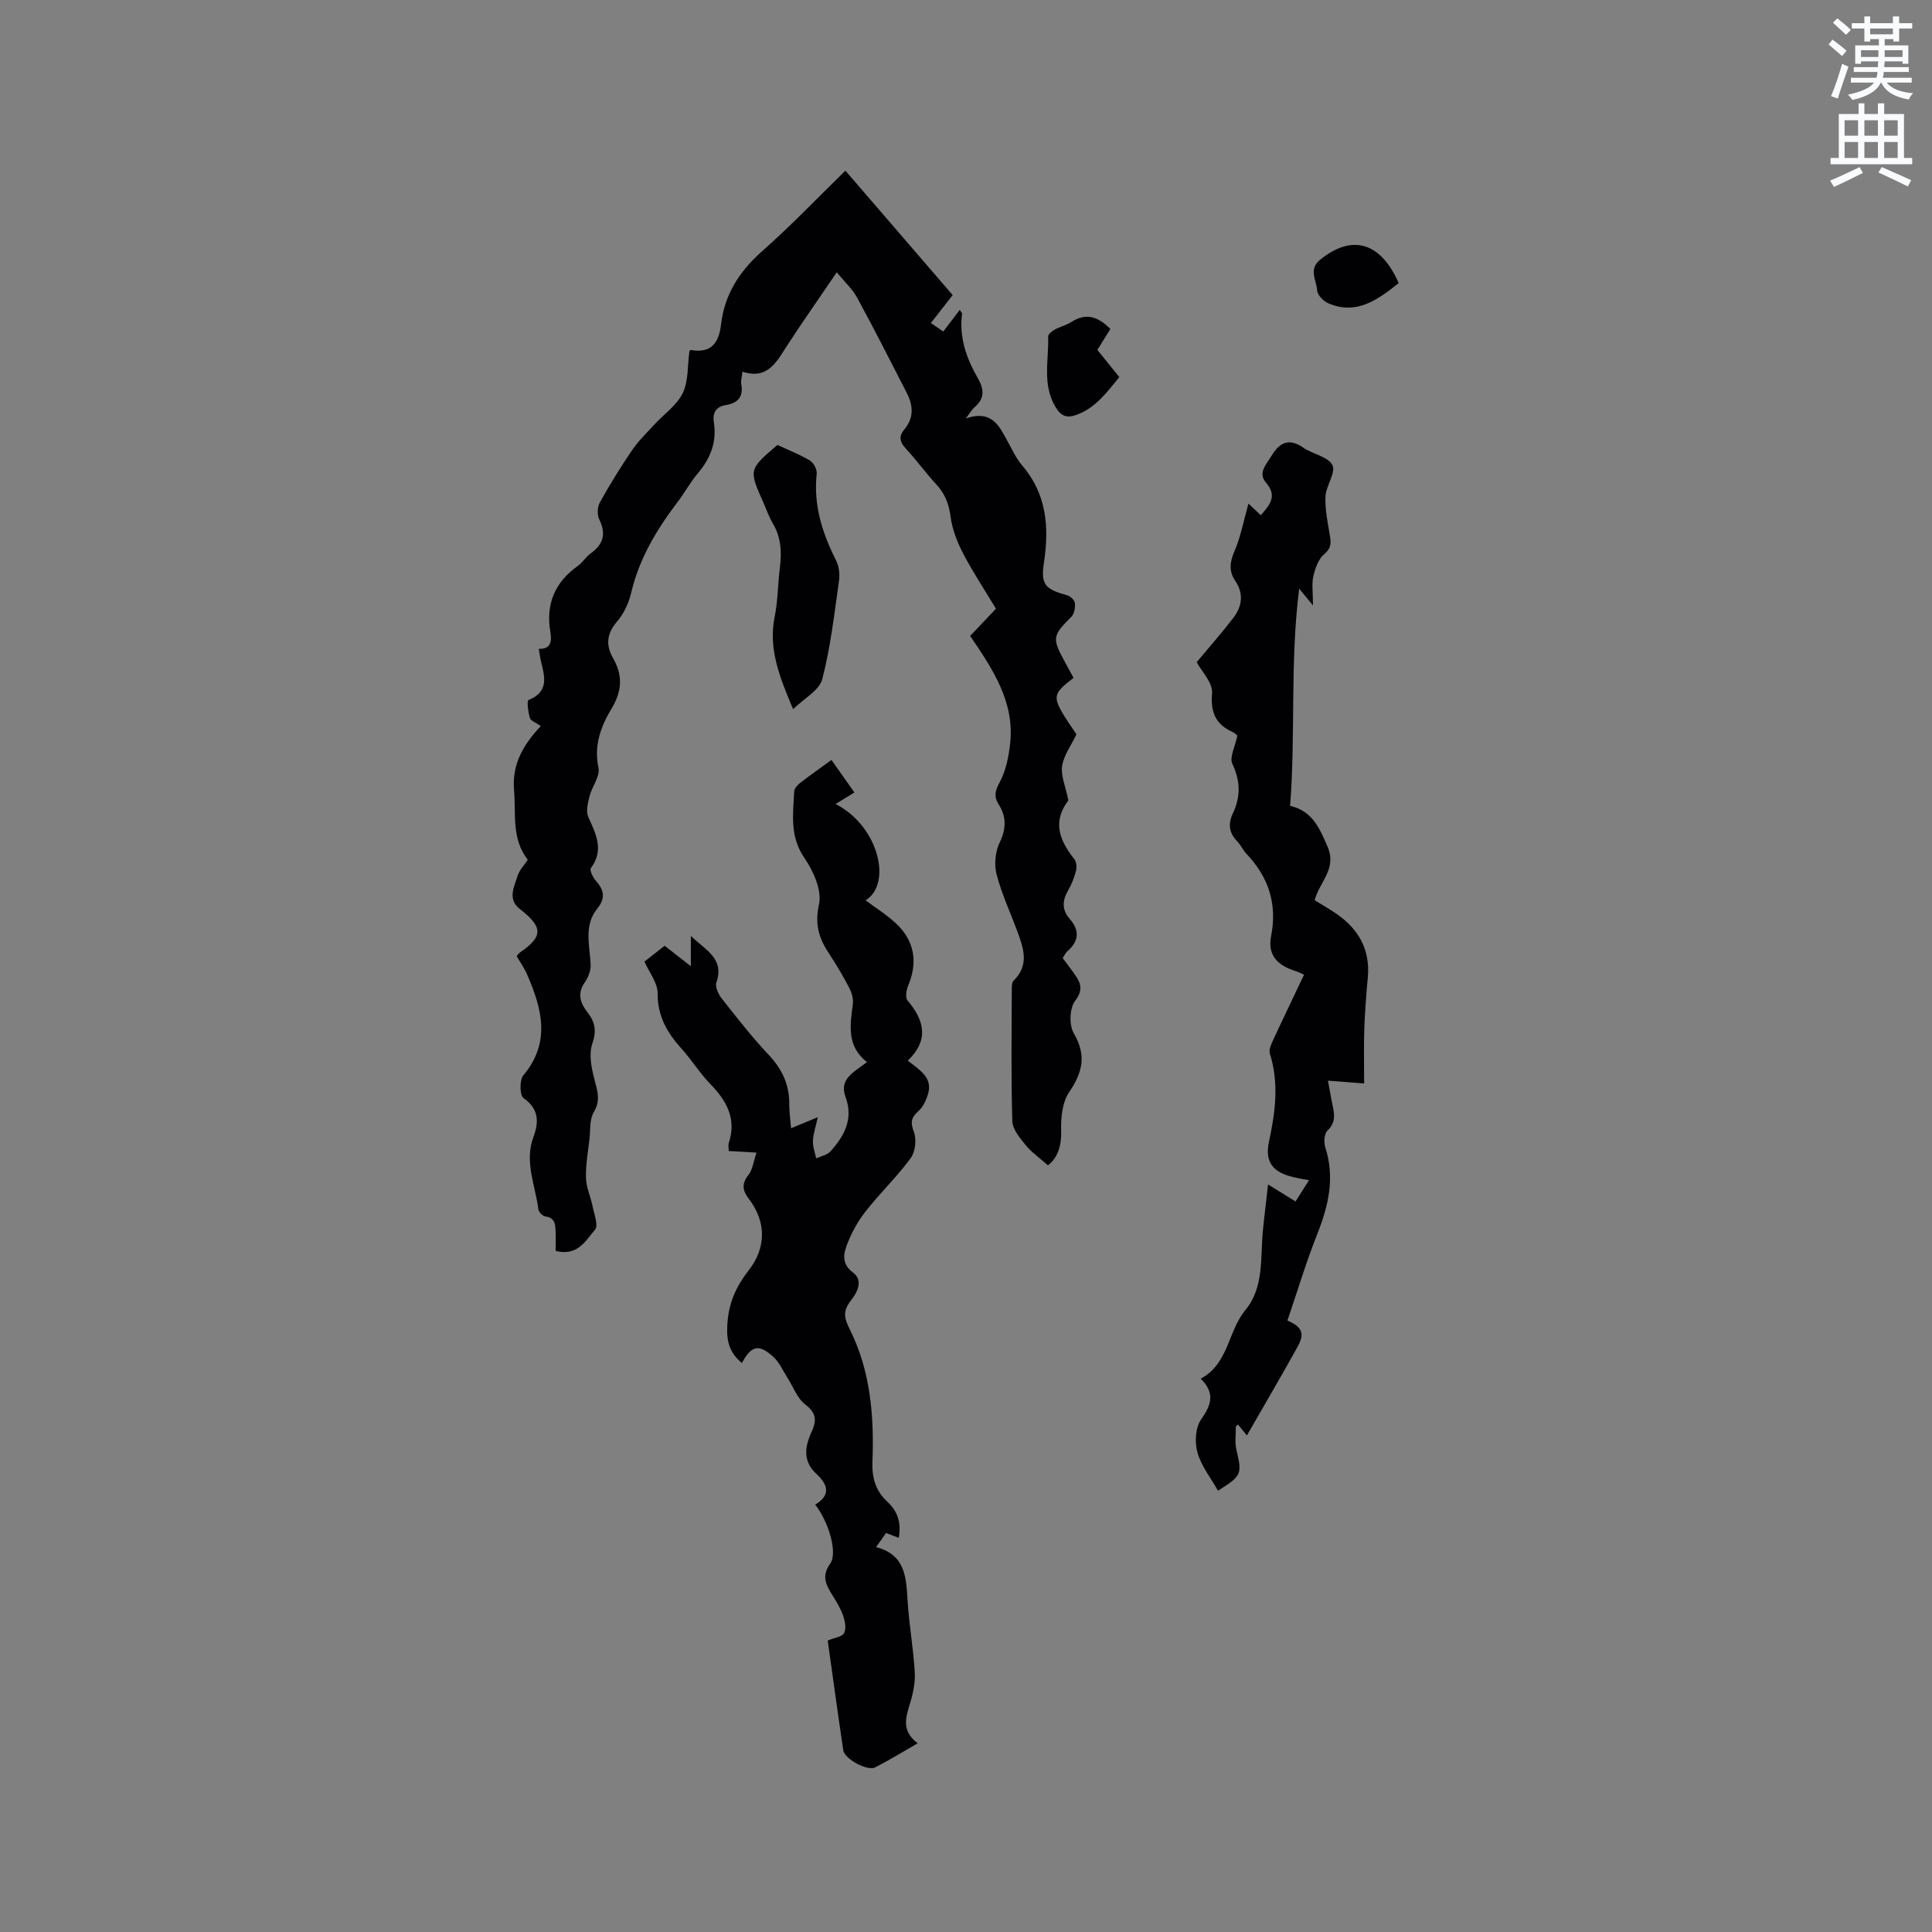 <svg enable-background="new 0 0 400 400" viewBox="0 0 400 400" xmlns="http://www.w3.org/2000/svg"><rect x="0" y="0" width="400" height="400" fill="#808080" stroke="none"/><path d="m378.6 9.2.8-1c.9.7 1.9 1.4 2.9 2.3l-.9 1.1c-1.1-.9-2-1.7-2.8-2.4zm.5 10.7c.9-2.1 1.6-4.3 2.3-6.7.4.2.8.4 1.3.6-.7 2.1-1.5 4.3-2.2 6.6zm.4-15.2.9-.9c1 .8 2 1.6 2.8 2.4l-1 1c-1-.9-1.9-1.8-2.7-2.5zm12.5-1.3h1.2v1.4h2.7v1.1h-2.7v2.7h-1.2v-.5h-1.8v1.3h4.9v3.8h-1.2v-.5h-3.7c0 .4-.1.9-.1 1.2h5.1v1h-5.2c0 .5-.1.9-.2 1.2h6v1h-5.2c1.1 1.3 2.9 2 5.5 2.2-.4.4-.7.8-.9 1.3-2.9-.5-4.8-1.6-5.7-3.5h-.1c-.8 1.7-2.7 2.9-5.9 3.6-.2-.4-.6-.8-.9-1.1 2.8-.6 4.6-1.4 5.4-2.5h-4.8v-1h5.3c.1-.3.2-.7.2-1.2h-4.9v-1h5c0-.4 0-.8.1-1.2h-3.6v.5h-1.2v-3.8h4.9v-1.3h-1.8v.5h-1.2v-2.7h-2.6v-1.1h2.6v-1.4h1.2v1.4h4.7v-1.4zm-6.7 8.4h3.6c0-.4 0-.9 0-1.4h-3.6zm1.9-4.7h4.7v-1.2h-4.7zm6.7 3.3h-3.7v1.4h3.7z" fill="#fafbfc"/><path d="m384.7 21.4h1.3v2.2h2.8v-2.2h1.3v2.2h4.1v9.1h1.7v1.3h-16.9v-1.3h1.7v-9.1h4.1v-2.2zm.3 13.2.7 1.2c-1.8.9-3.8 1.9-6 2.9-.2-.4-.5-.8-.8-1.3 2.4-1 4.4-2 6.1-2.8zm-3.1-6.5h2.8v-3.2h-2.8zm0 4.6h2.8v-3.3h-2.8zm4.1-4.6h2.8v-3.2h-2.8zm0 4.6h2.8v-3.3h-2.8zm3.6 1.9c2.1.9 4.1 1.8 6.1 2.7l-.7 1.3c-2.2-1.1-4.2-2-6.1-2.9zm3.3-9.7h-2.8v3.2h2.8zm-2.8 7.8h2.8v-3.3h-2.8z" fill="#fafbfc"/><g fill="#010104"><path d="m175.03 35.33c7.36 8.54 14.69 17.04 22.21 25.76-1.49 1.91-2.95 3.79-4.51 5.79.9.62 1.66 1.14 2.56 1.76 1.17-1.54 2.25-2.95 3.41-4.47.21.34.51.59.48.81-.63 4.86.91 9.22 3.26 13.3 1.36 2.36 1.45 4.26-.72 6.08-.45.38-.74.94-1.75 2.26 5.53-1.83 6.94 1.69 8.68 4.82.92 1.67 1.73 3.46 2.95 4.89 5.13 5.96 5.65 12.83 4.53 20.2-.68 4.5.24 5.46 4.82 6.72.66.18 1.53 1 1.59 1.6.1.93-.11 2.23-.72 2.84-3.93 3.95-4.05 4.4-1.34 9.37.6 1.1 1.2 2.21 1.78 3.28-4.75 3.75-4.75 3.8.61 11.7-1.11 2.32-2.63 4.34-2.97 6.55-.3 1.99.7 4.18 1.3 7.11-2.8 3.72-2.63 7.36 1.2 12.14.46.57.58 1.69.38 2.43-.36 1.42-.92 2.84-1.66 4.11-1.2 2.08-1.27 4 .33 5.83 2.13 2.44 1.95 4.64-.47 6.75-.38.33-.59.85-.96 1.4.9 1.22 1.8 2.37 2.63 3.58 1.2 1.76 1.57 3.11-.07 5.29-1.14 1.52-1.26 4.99-.28 6.67 2.68 4.58 1.86 8.11-.96 12.24-1.43 2.11-1.72 5.35-1.64 8.05.1 3.32-.9 5.69-2.73 7.08-1.75-1.55-3.4-2.69-4.62-4.19-1.19-1.46-2.7-3.25-2.76-4.94-.27-9-.14-18.02-.11-27.03 0-.72-.03-1.69.39-2.1 3.24-3.15 2.08-6.59.81-10.04-1.46-3.97-3.28-7.84-4.34-11.91-.53-2.04-.29-4.69.61-6.58 1.39-2.9 1.46-5.35-.21-7.98-.99-1.56-.74-2.76.22-4.52 1.3-2.38 1.88-5.3 2.18-8.05.94-8.62-3.6-15.38-8.28-22.27 1.88-1.98 3.66-3.86 5.34-5.63-2.34-3.9-4.74-7.51-6.74-11.33-1.23-2.36-2.28-4.99-2.63-7.6-.35-2.67-1.13-4.81-2.95-6.78-2.23-2.4-4.15-5.1-6.39-7.5-1.26-1.36-1.4-2.55-.28-3.88 2.06-2.45 1.86-5.02.5-7.65-3.38-6.58-6.72-13.18-10.26-19.68-.98-1.8-2.59-3.26-4.21-5.23-3.59 5.28-6.98 10.12-10.2 15.05-2.22 3.4-4.02 7.24-9.32 5.53-.12 1.14-.38 1.89-.25 2.57.49 2.65-.72 3.93-3.21 4.34-2.08.34-2.77 1.65-2.46 3.64.62 4.04-.71 7.41-3.32 10.48-1.57 1.85-2.73 4.04-4.21 5.97-4.32 5.69-7.93 11.69-9.59 18.77-.49 2.1-1.51 4.3-2.91 5.93-2.16 2.54-2.41 4.88-.81 7.67 2 3.49 1.84 6.75-.32 10.34-2.21 3.66-3.73 7.62-2.73 12.3.37 1.74-1.34 3.87-1.85 5.88-.35 1.38-.78 3.1-.27 4.27 1.57 3.53 3.34 6.83.55 10.61-.3.41.38 1.89.97 2.55 1.71 1.93 2.16 3.6.34 5.85-2.84 3.51-1.53 7.65-1.36 11.63.05 1.23-.54 2.66-1.26 3.7-1.58 2.27-.83 4.29.54 6.04 1.66 2.13 1.98 3.9 1.05 6.63-.76 2.23-.13 5.13.51 7.57.6 2.31 1.22 4.21-.2 6.57-.89 1.48-.67 3.65-.88 5.51-.3 2.7-.81 5.42-.73 8.11.06 1.99.99 3.94 1.39 5.94.32 1.61 1.21 3.91.49 4.75-1.92 2.25-3.6 5.57-8.16 4.41 0-1.25.04-2.59-.01-3.93-.06-1.46-.05-2.94-2.13-3.21-.55-.07-1.37-.92-1.44-1.49-.63-4.96-2.93-9.82-1.02-14.96 1.16-3.13 1.15-5.81-2.07-8.07-.78-.55-.83-3.72-.02-4.69 5.73-6.83 3.86-13.78.81-20.82-.58-1.35-1.45-2.57-2.19-3.87.25-.28.42-.57.67-.74 4.85-3.34 4.81-5.26 0-9-2.64-2.05-1.18-4.64-.44-6.96.37-1.16 1.34-2.13 2.07-3.24-3.4-4.35-2.42-9.43-2.84-14.34-.47-5.44 1.9-9.48 5.54-13.35-1.05-.74-2.09-1.08-2.27-1.68-.36-1.22-.65-3.57-.28-3.71 4.33-1.72 3.34-4.91 2.56-8.12-.17-.72-.25-1.46-.43-2.48 2.52.11 2.72-1.58 2.4-3.44-.98-5.76.87-10.29 5.64-13.69 1.02-.73 1.72-1.91 2.74-2.65 2.6-1.89 3.2-4.04 1.74-7.01-.47-.95-.39-2.59.13-3.53 2.05-3.68 4.27-7.29 6.64-10.77 1.3-1.91 3-3.56 4.58-5.28 2.01-2.19 4.69-4.02 5.93-6.57 1.21-2.48.97-5.67 1.39-8.71-.02.01.18-.24.32-.22 4.21.76 5.79-1.53 6.22-5.26.71-6.17 3.75-10.93 8.37-15.07 5.96-5.25 11.46-11.01 17.38-16.8z"/><path d="m133.43 199.08c1.26-.98 2.67-2.09 4.18-3.27 1.72 1.35 3.36 2.63 5.42 4.24 0-2.05 0-3.76 0-6.28 3.2 3.07 6.97 4.7 5.3 9.62-.31.9.39 2.44 1.09 3.33 3.15 4 6.29 8.02 9.77 11.72 2.77 2.95 4.25 6.17 4.22 10.18-.01 1.47.21 2.95.37 4.97 1.82-.75 3.4-1.41 5.54-2.29-.42 1.92-.94 3.4-1.01 4.9-.06 1.2.43 2.42.67 3.63 1-.47 2.28-.69 2.96-1.45 2.88-3.19 4.8-6.72 3.12-11.26-1.39-3.75 1.75-5.16 4.43-7.22-4.25-3.35-3.48-7.67-2.92-12.02.13-1.05-.2-2.31-.7-3.27-1.27-2.44-2.67-4.82-4.19-7.12-2.1-3.15-3.04-6.05-2.12-10.22.64-2.89-1.14-6.92-3.01-9.63-3.07-4.45-2.36-9.06-2.12-13.77.03-.61.66-1.33 1.2-1.75 2.08-1.61 4.24-3.12 6.51-4.78 1.53 2.16 2.93 4.14 4.76 6.73-1.22.75-2.46 1.51-3.9 2.39 8.92 4.57 11.78 16.52 6.21 19.94 2.09 1.57 4.36 2.98 6.27 4.76 3.87 3.59 4.58 8.04 2.56 12.87-.39.93-.65 2.52-.14 3.11 3.5 4.13 4.48 8.2.05 12.45 2.45 1.96 5.16 3.46 4.21 6.82-.37 1.31-1.03 2.76-2.01 3.63-1.52 1.35-1.69 2.32-.94 4.31.59 1.56.3 4.13-.68 5.46-2.87 3.91-6.44 7.3-9.42 11.13-1.65 2.12-2.97 4.61-3.89 7.14-.63 1.74-.84 3.72 1.32 5.33 2.38 1.77.83 4.3-.4 5.89-1.75 2.24-1.32 3.7-.13 6.08 4.25 8.57 4.98 17.9 4.62 27.29-.13 3.37.69 6.03 3.1 8.26 2.11 1.96 2.91 4.33 2.35 7.46-.9-.34-1.69-.64-2.63-1-.59.83-1.19 1.67-2.07 2.92 6.07 1.57 6.22 6.23 6.52 11 .31 4.97 1.19 9.9 1.49 14.86.13 2.14-.34 4.4-.97 6.47-.89 2.93-1.86 5.7 1.58 8.29-3.17 1.81-5.92 3.52-8.79 4.98-1.63.83-6.35-1.72-6.62-3.54-1.15-7.73-2.2-15.49-3.22-22.71 1.39-.59 3-.77 3.4-1.56.48-.94.17-2.5-.23-3.64-.51-1.48-1.38-2.86-2.21-4.21-1.29-2.11-2.32-3.89-.45-6.51 1.62-2.27-.38-8.78-3.1-12.22 3.26-1.97 2.68-4.12.21-6.4-2.79-2.58-2.38-5.61-.95-8.69 1.03-2.22 1.05-3.85-1.29-5.62-1.73-1.31-2.56-3.78-3.81-5.72-.91-1.41-1.61-3.06-2.81-4.15-3.02-2.75-4.55-2.39-6.53 1.26-2.45-2.06-3.19-4.24-3.03-7.67.22-4.66 1.73-8.03 4.55-11.68 3.45-4.47 3.63-9.83-.13-14.71-1.21-1.57-1.51-3.05-.05-4.86.89-1.1 1.05-2.79 1.69-4.64-2.27-.13-3.91-.23-5.76-.34 0-.68-.13-1.22.02-1.67 1.63-4.97-.41-8.68-3.79-12.16-2.21-2.27-3.9-5.03-6.03-7.39-3-3.32-4.99-6.82-4.92-11.58-.03-2.05-1.73-4.16-2.72-6.42z"/><path d="m271.84 125.35c-1.13-1.38-1.69-2.06-2.86-3.48-1.93 15.4-.71 30.1-1.88 44.98 4.66 1.05 6.1 4.64 7.76 8.46 1.99 4.58-1.7 7.29-2.67 11.07 1.47.91 3.01 1.79 4.46 2.78 4.63 3.18 7.07 7.45 6.54 13.22-.33 3.59-.61 7.18-.73 10.78-.12 3.58-.03 7.18-.03 11.16-2.04-.16-4.6-.36-7.49-.58.35 1.87.61 3.5.96 5.11.41 1.9.67 3.59-1.06 5.22-.68.64-.79 2.44-.45 3.49 2.01 6.23.68 12.01-1.64 17.87-2.33 5.89-4.16 11.98-6.2 17.97 3.01 1.32 3.64 2.64 2.13 5.38-3.38 6.11-6.92 12.13-10.53 18.42-.72-.89-1.28-1.58-1.84-2.27-.2.2-.44.33-.44.46 0 1.58-.24 3.23.11 4.74 1.19 5.1 1.15 5.38-3.81 8.5-1.48-2.63-3.47-5.11-4.26-7.92-.59-2.1-.41-5.18.79-6.87 2.13-3.01 2.89-5.44-.11-8.4 5.83-3.12 5.61-9.81 9.25-14.2 3.9-4.71 3.08-10.82 3.63-16.46.29-3.03.68-6.05 1.07-9.55 2.11 1.3 3.77 2.33 5.69 3.52.95-1.49 1.82-2.88 2.78-4.39-1.29-.26-2.32-.42-3.33-.67-4.23-1.03-5.84-3.13-4.94-7.36 1.3-6.09 2.1-12.08.17-18.2-.26-.83.33-2.03.75-2.96 2.04-4.41 4.16-8.79 6.33-13.37-.68-.29-1.21-.57-1.77-.75-3.87-1.23-5.8-3.37-5.05-7.24 1.31-6.74-.55-12.22-5.12-17.06-.72-.76-1.16-1.79-1.89-2.55-1.69-1.74-1.95-3.62-.92-5.77 1.64-3.44 1.6-6.7-.09-10.28-.64-1.35.57-3.58 1.03-5.83.05.04-.38-.48-.92-.73-3.56-1.6-4.65-4.05-4.32-8.09.18-2.15-2.17-4.51-3.18-6.41 2.41-2.89 5.11-5.94 7.58-9.16 1.81-2.36 2.22-5 .41-7.66-1.38-2.03-1.13-3.92-.15-6.2 1.31-3.05 1.92-6.4 2.88-9.81.63.6 1.49 1.41 2.56 2.42 1.79-2.12 3.53-3.9 1.05-6.79-1.71-1.99.1-3.74 1.1-5.42 1.62-2.71 3.54-3.94 6.62-1.8 1.97 1.37 5.16 1.86 6.05 3.63.77 1.53-1.34 4.29-1.44 6.53-.11 2.68.49 5.4.92 8.08.25 1.53.3 2.59-1.17 3.82-1.21 1.01-1.88 2.94-2.26 4.59-.36 1.6-.07 3.36-.07 6.03z"/><path d="m160.96 92.12c2.21 1.03 4.59 1.95 6.74 3.24.76.45 1.48 1.85 1.39 2.73-.71 6.48 1.16 12.29 4.02 17.96.61 1.21.79 2.87.59 4.24-.97 6.81-1.73 13.7-3.46 20.32-.61 2.33-3.78 4-6.04 6.22-2.82-6.71-5.16-12.52-3.81-19.16.67-3.3.65-6.74 1.07-10.1.4-3.23.28-6.29-1.45-9.19-.81-1.35-1.32-2.88-1.96-4.33-3.04-6.84-3.04-6.84 2.91-11.93z"/><path d="m229.89 68.11c-.91 1.47-1.74 2.81-2.69 4.33 1.46 1.81 2.9 3.6 4.55 5.64-2.56 3.07-4.84 6.33-8.84 7.8-1.98.73-3.21.35-4.38-1.62-2.8-4.69-1.36-9.71-1.52-14.6-.02-.47.81-1.12 1.38-1.43 1.11-.61 2.4-.9 3.45-1.58 3.03-1.95 5.52-1.1 8.05 1.46z"/><path d="m289.59 58.61c-4.39 3.49-8.7 6.64-14.51 4.22-1.03-.43-2.33-1.74-2.38-2.7-.11-2.09-1.88-4.36.66-6.39 6.57-5.29 12.45-3.67 16.23 4.87z"/></g></svg>